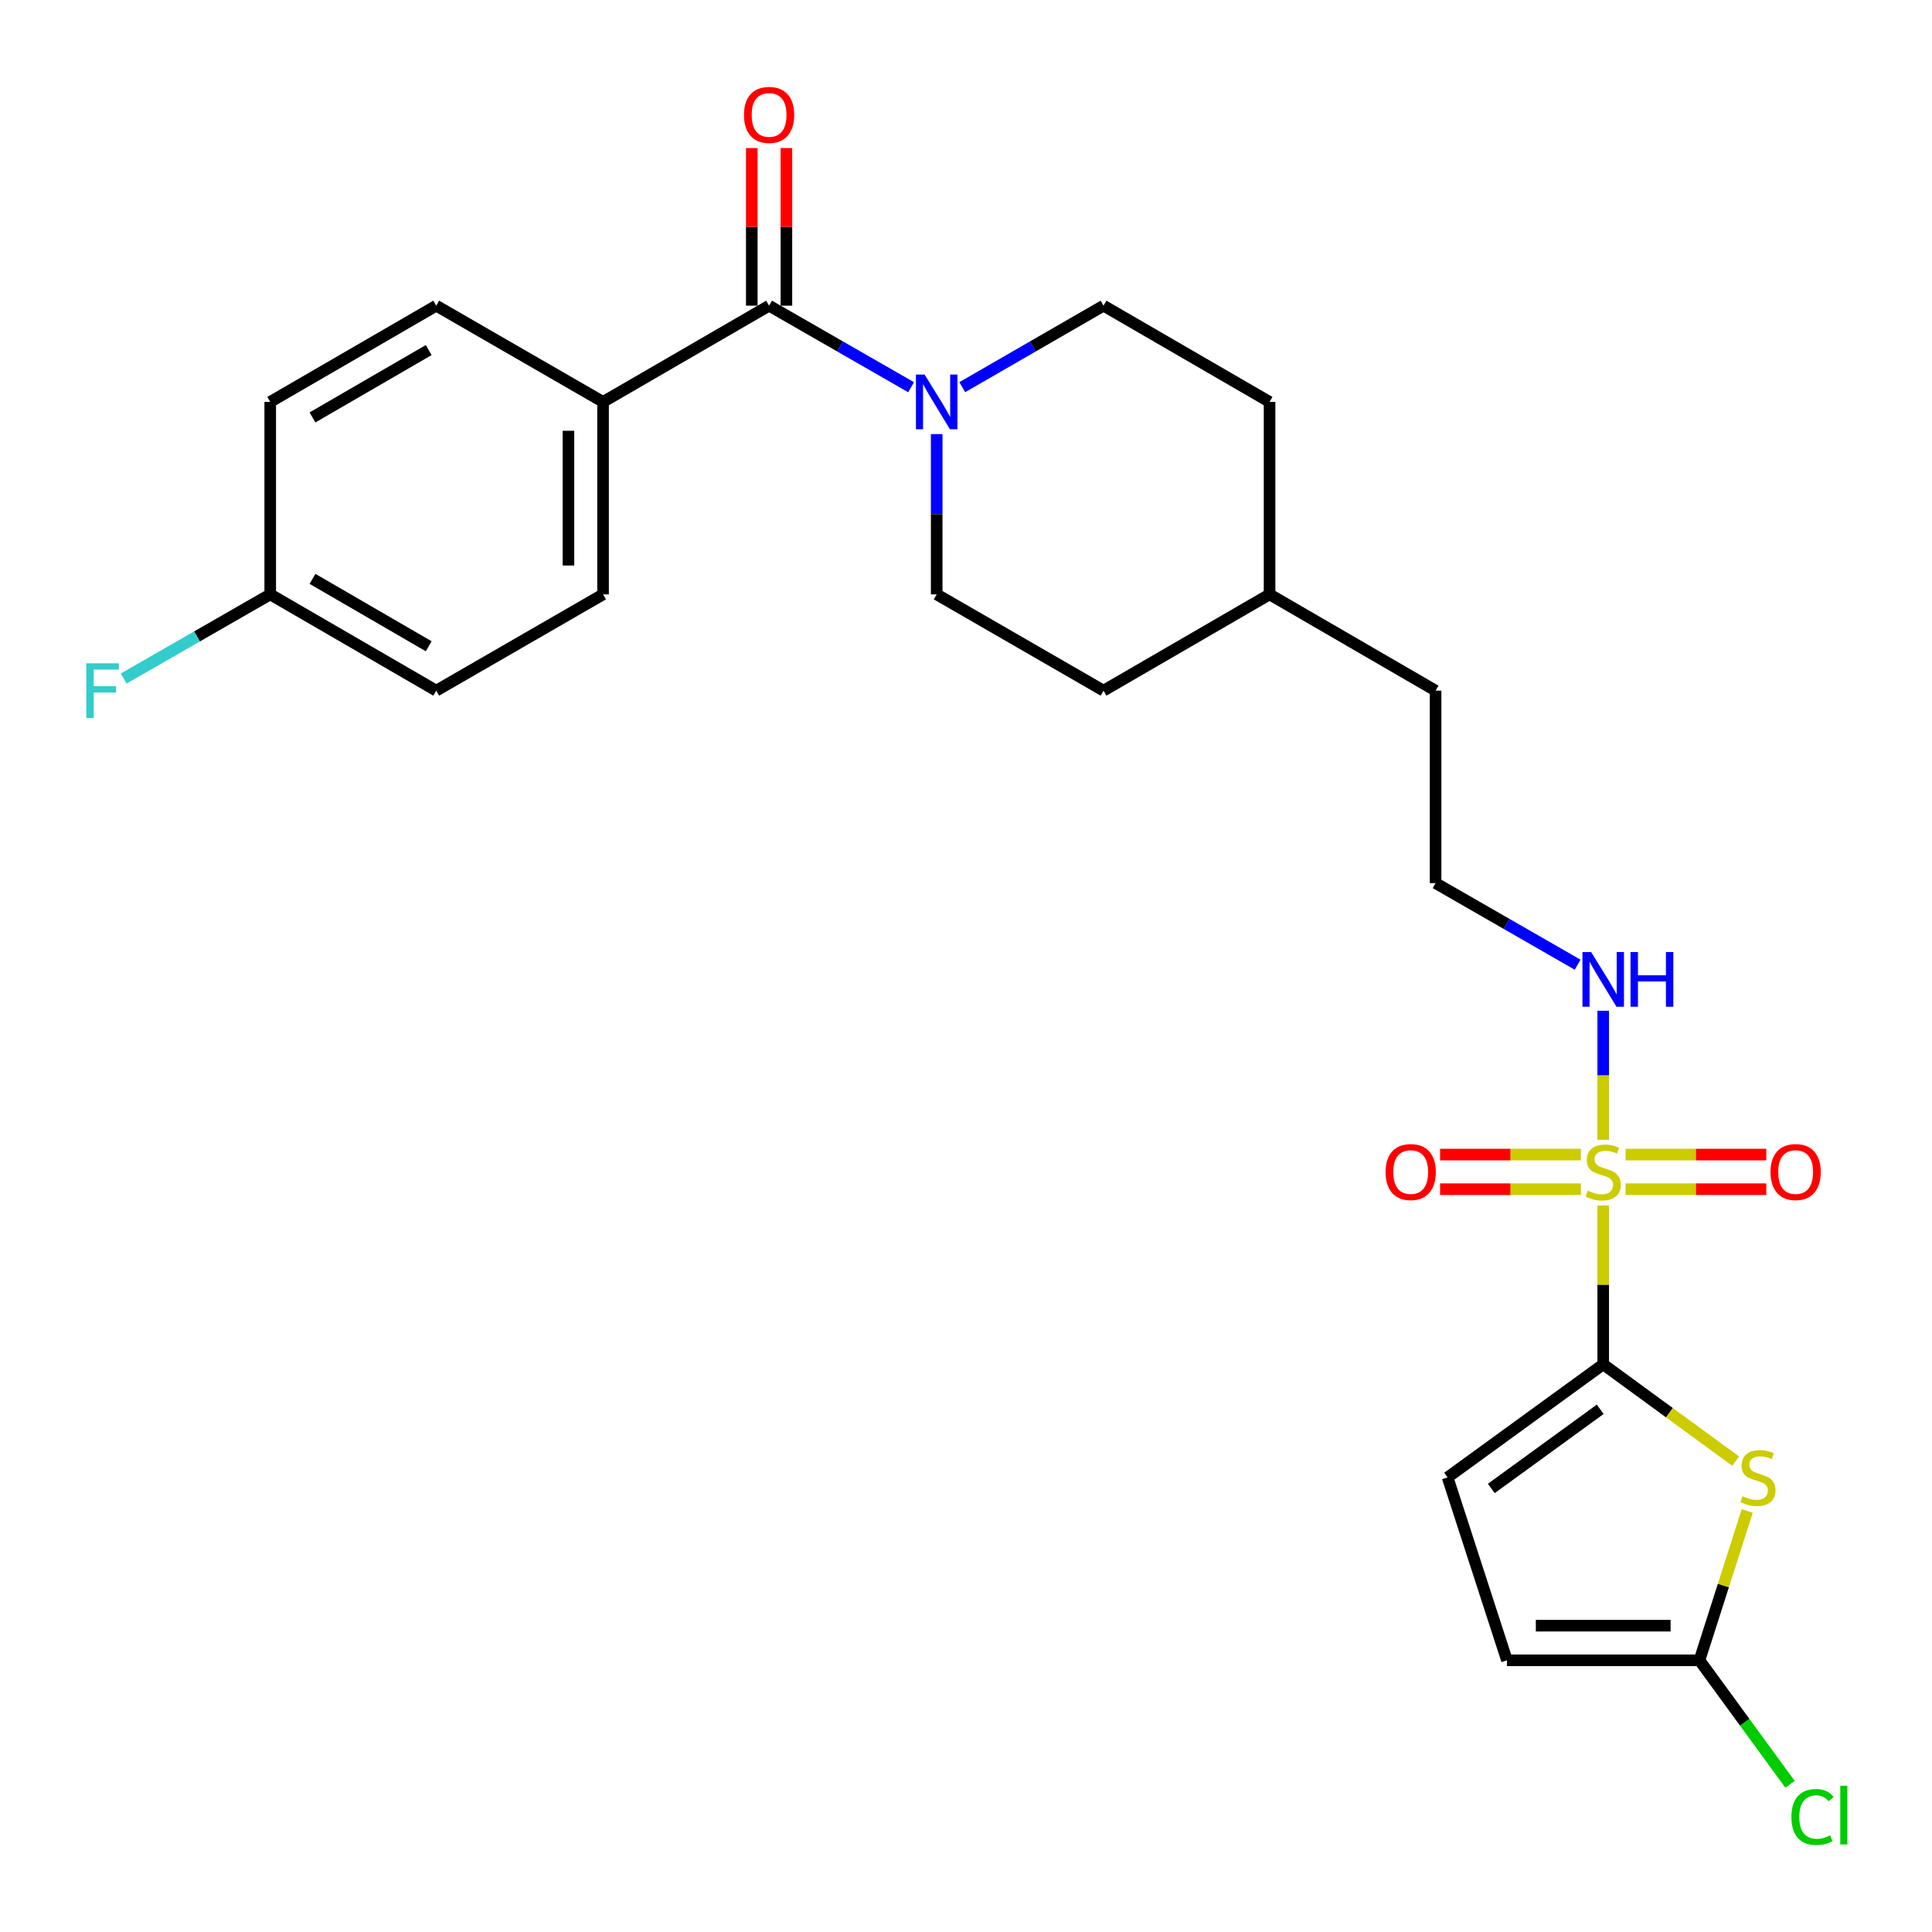 <?xml version='1.0' encoding='iso-8859-1'?>
<svg version='1.1' baseProfile='full'
              xmlns='http://www.w3.org/2000/svg'
                      xmlns:rdkit='http://www.rdkit.org/xml'
                      xmlns:xlink='http://www.w3.org/1999/xlink'
                  xml:space='preserve'
width='1000px' height='1000px' viewBox='0 0 1000 1000'>
<!-- END OF HEADER -->
<rect style='opacity:1.0;fill:#FFFFFF;stroke:none' width='1000' height='1000' x='0' y='0'> </rect>
<path class='bond-0' d='M 829.82,623.939 L 829.82,665.057' style='fill:none;fill-rule:evenodd;stroke:#CCCC00;stroke-width:6px;stroke-linecap:butt;stroke-linejoin:miter;stroke-opacity:1' />
<path class='bond-0' d='M 829.82,665.057 L 829.82,706.175' style='fill:none;fill-rule:evenodd;stroke:#000000;stroke-width:6px;stroke-linecap:butt;stroke-linejoin:miter;stroke-opacity:1' />
<path class='bond-7' d='M 818.249,597.609 L 781.817,597.609' style='fill:none;fill-rule:evenodd;stroke:#CCCC00;stroke-width:6px;stroke-linecap:butt;stroke-linejoin:miter;stroke-opacity:1' />
<path class='bond-7' d='M 781.817,597.609 L 745.385,597.609' style='fill:none;fill-rule:evenodd;stroke:#FF0000;stroke-width:6px;stroke-linecap:butt;stroke-linejoin:miter;stroke-opacity:1' />
<path class='bond-7' d='M 818.249,615.528 L 781.817,615.528' style='fill:none;fill-rule:evenodd;stroke:#CCCC00;stroke-width:6px;stroke-linecap:butt;stroke-linejoin:miter;stroke-opacity:1' />
<path class='bond-7' d='M 781.817,615.528 L 745.385,615.528' style='fill:none;fill-rule:evenodd;stroke:#FF0000;stroke-width:6px;stroke-linecap:butt;stroke-linejoin:miter;stroke-opacity:1' />
<path class='bond-8' d='M 841.39,615.528 L 877.808,615.528' style='fill:none;fill-rule:evenodd;stroke:#CCCC00;stroke-width:6px;stroke-linecap:butt;stroke-linejoin:miter;stroke-opacity:1' />
<path class='bond-8' d='M 877.808,615.528 L 914.225,615.528' style='fill:none;fill-rule:evenodd;stroke:#FF0000;stroke-width:6px;stroke-linecap:butt;stroke-linejoin:miter;stroke-opacity:1' />
<path class='bond-8' d='M 841.39,597.609 L 877.808,597.609' style='fill:none;fill-rule:evenodd;stroke:#CCCC00;stroke-width:6px;stroke-linecap:butt;stroke-linejoin:miter;stroke-opacity:1' />
<path class='bond-8' d='M 877.808,597.609 L 914.225,597.609' style='fill:none;fill-rule:evenodd;stroke:#FF0000;stroke-width:6px;stroke-linecap:butt;stroke-linejoin:miter;stroke-opacity:1' />
<path class='bond-10' d='M 829.82,589.957 L 829.82,556.562' style='fill:none;fill-rule:evenodd;stroke:#CCCC00;stroke-width:6px;stroke-linecap:butt;stroke-linejoin:miter;stroke-opacity:1' />
<path class='bond-10' d='M 829.82,556.562 L 829.82,523.167' style='fill:none;fill-rule:evenodd;stroke:#0000FF;stroke-width:6px;stroke-linecap:butt;stroke-linejoin:miter;stroke-opacity:1' />
<path class='bond-1' d='M 829.82,706.175 L 864.092,731.218' style='fill:none;fill-rule:evenodd;stroke:#000000;stroke-width:6px;stroke-linecap:butt;stroke-linejoin:miter;stroke-opacity:1' />
<path class='bond-1' d='M 864.092,731.218 L 898.365,756.262' style='fill:none;fill-rule:evenodd;stroke:#CCCC00;stroke-width:6px;stroke-linecap:butt;stroke-linejoin:miter;stroke-opacity:1' />
<path class='bond-5' d='M 829.82,706.175 L 749.276,764.709' style='fill:none;fill-rule:evenodd;stroke:#000000;stroke-width:6px;stroke-linecap:butt;stroke-linejoin:miter;stroke-opacity:1' />
<path class='bond-5' d='M 828.272,729.45 L 771.892,770.424' style='fill:none;fill-rule:evenodd;stroke:#000000;stroke-width:6px;stroke-linecap:butt;stroke-linejoin:miter;stroke-opacity:1' />
<path class='bond-4' d='M 904.368,782.074 L 892.001,820.721' style='fill:none;fill-rule:evenodd;stroke:#CCCC00;stroke-width:6px;stroke-linecap:butt;stroke-linejoin:miter;stroke-opacity:1' />
<path class='bond-4' d='M 892.001,820.721 L 879.633,859.368' style='fill:none;fill-rule:evenodd;stroke:#000000;stroke-width:6px;stroke-linecap:butt;stroke-linejoin:miter;stroke-opacity:1' />
<path class='bond-2' d='M 398.084,158.219 L 434.836,179.323' style='fill:none;fill-rule:evenodd;stroke:#000000;stroke-width:6px;stroke-linecap:butt;stroke-linejoin:miter;stroke-opacity:1' />
<path class='bond-2' d='M 434.836,179.323 L 471.589,200.428' style='fill:none;fill-rule:evenodd;stroke:#0000FF;stroke-width:6px;stroke-linecap:butt;stroke-linejoin:miter;stroke-opacity:1' />
<path class='bond-9' d='M 398.084,158.219 L 312.145,208.032' style='fill:none;fill-rule:evenodd;stroke:#000000;stroke-width:6px;stroke-linecap:butt;stroke-linejoin:miter;stroke-opacity:1' />
<path class='bond-11' d='M 407.043,158.219 L 407.043,117.424' style='fill:none;fill-rule:evenodd;stroke:#000000;stroke-width:6px;stroke-linecap:butt;stroke-linejoin:miter;stroke-opacity:1' />
<path class='bond-11' d='M 407.043,117.424 L 407.043,76.629' style='fill:none;fill-rule:evenodd;stroke:#FF0000;stroke-width:6px;stroke-linecap:butt;stroke-linejoin:miter;stroke-opacity:1' />
<path class='bond-11' d='M 389.125,158.219 L 389.125,117.424' style='fill:none;fill-rule:evenodd;stroke:#000000;stroke-width:6px;stroke-linecap:butt;stroke-linejoin:miter;stroke-opacity:1' />
<path class='bond-11' d='M 389.125,117.424 L 389.125,76.629' style='fill:none;fill-rule:evenodd;stroke:#FF0000;stroke-width:6px;stroke-linecap:butt;stroke-linejoin:miter;stroke-opacity:1' />
<path class='bond-3' d='M 498.062,200.399 L 534.624,179.309' style='fill:none;fill-rule:evenodd;stroke:#0000FF;stroke-width:6px;stroke-linecap:butt;stroke-linejoin:miter;stroke-opacity:1' />
<path class='bond-3' d='M 534.624,179.309 L 571.186,158.219' style='fill:none;fill-rule:evenodd;stroke:#000000;stroke-width:6px;stroke-linecap:butt;stroke-linejoin:miter;stroke-opacity:1' />
<path class='bond-27' d='M 484.829,224.682 L 484.829,266.165' style='fill:none;fill-rule:evenodd;stroke:#0000FF;stroke-width:6px;stroke-linecap:butt;stroke-linejoin:miter;stroke-opacity:1' />
<path class='bond-27' d='M 484.829,266.165 L 484.829,307.649' style='fill:none;fill-rule:evenodd;stroke:#000000;stroke-width:6px;stroke-linecap:butt;stroke-linejoin:miter;stroke-opacity:1' />
<path class='bond-16' d='M 879.633,859.368 L 903.073,891.461' style='fill:none;fill-rule:evenodd;stroke:#000000;stroke-width:6px;stroke-linecap:butt;stroke-linejoin:miter;stroke-opacity:1' />
<path class='bond-16' d='M 903.073,891.461 L 926.514,923.553' style='fill:none;fill-rule:evenodd;stroke:#00CC00;stroke-width:6px;stroke-linecap:butt;stroke-linejoin:miter;stroke-opacity:1' />
<path class='bond-26' d='M 879.633,859.368 L 779.996,859.368' style='fill:none;fill-rule:evenodd;stroke:#000000;stroke-width:6px;stroke-linecap:butt;stroke-linejoin:miter;stroke-opacity:1' />
<path class='bond-26' d='M 864.687,841.45 L 794.942,841.45' style='fill:none;fill-rule:evenodd;stroke:#000000;stroke-width:6px;stroke-linecap:butt;stroke-linejoin:miter;stroke-opacity:1' />
<path class='bond-6' d='M 749.276,764.709 L 779.996,859.368' style='fill:none;fill-rule:evenodd;stroke:#000000;stroke-width:6px;stroke-linecap:butt;stroke-linejoin:miter;stroke-opacity:1' />
<path class='bond-14' d='M 312.145,208.032 L 312.145,307.649' style='fill:none;fill-rule:evenodd;stroke:#000000;stroke-width:6px;stroke-linecap:butt;stroke-linejoin:miter;stroke-opacity:1' />
<path class='bond-14' d='M 294.227,222.974 L 294.227,292.706' style='fill:none;fill-rule:evenodd;stroke:#000000;stroke-width:6px;stroke-linecap:butt;stroke-linejoin:miter;stroke-opacity:1' />
<path class='bond-15' d='M 312.145,208.032 L 225.798,158.219' style='fill:none;fill-rule:evenodd;stroke:#000000;stroke-width:6px;stroke-linecap:butt;stroke-linejoin:miter;stroke-opacity:1' />
<path class='bond-23' d='M 816.578,499.327 L 779.816,478.213' style='fill:none;fill-rule:evenodd;stroke:#0000FF;stroke-width:6px;stroke-linecap:butt;stroke-linejoin:miter;stroke-opacity:1' />
<path class='bond-23' d='M 779.816,478.213 L 743.054,457.099' style='fill:none;fill-rule:evenodd;stroke:#000000;stroke-width:6px;stroke-linecap:butt;stroke-linejoin:miter;stroke-opacity:1' />
<path class='bond-12' d='M 484.829,307.649 L 571.186,357.482' style='fill:none;fill-rule:evenodd;stroke:#000000;stroke-width:6px;stroke-linecap:butt;stroke-linejoin:miter;stroke-opacity:1' />
<path class='bond-13' d='M 571.186,158.219 L 657.125,208.032' style='fill:none;fill-rule:evenodd;stroke:#000000;stroke-width:6px;stroke-linecap:butt;stroke-linejoin:miter;stroke-opacity:1' />
<path class='bond-18' d='M 312.145,307.649 L 225.798,357.482' style='fill:none;fill-rule:evenodd;stroke:#000000;stroke-width:6px;stroke-linecap:butt;stroke-linejoin:miter;stroke-opacity:1' />
<path class='bond-19' d='M 225.798,158.219 L 139.869,208.032' style='fill:none;fill-rule:evenodd;stroke:#000000;stroke-width:6px;stroke-linecap:butt;stroke-linejoin:miter;stroke-opacity:1' />
<path class='bond-19' d='M 221.895,181.193 L 161.745,216.062' style='fill:none;fill-rule:evenodd;stroke:#000000;stroke-width:6px;stroke-linecap:butt;stroke-linejoin:miter;stroke-opacity:1' />
<path class='bond-17' d='M 139.869,307.649 L 139.869,208.032' style='fill:none;fill-rule:evenodd;stroke:#000000;stroke-width:6px;stroke-linecap:butt;stroke-linejoin:miter;stroke-opacity:1' />
<path class='bond-22' d='M 139.869,307.649 L 101.947,329.429' style='fill:none;fill-rule:evenodd;stroke:#000000;stroke-width:6px;stroke-linecap:butt;stroke-linejoin:miter;stroke-opacity:1' />
<path class='bond-22' d='M 101.947,329.429 L 64.025,351.209' style='fill:none;fill-rule:evenodd;stroke:#33CCCC;stroke-width:6px;stroke-linecap:butt;stroke-linejoin:miter;stroke-opacity:1' />
<path class='bond-28' d='M 139.869,307.649 L 225.798,357.482' style='fill:none;fill-rule:evenodd;stroke:#000000;stroke-width:6px;stroke-linecap:butt;stroke-linejoin:miter;stroke-opacity:1' />
<path class='bond-28' d='M 161.748,299.623 L 221.898,334.506' style='fill:none;fill-rule:evenodd;stroke:#000000;stroke-width:6px;stroke-linecap:butt;stroke-linejoin:miter;stroke-opacity:1' />
<path class='bond-20' d='M 571.186,357.482 L 657.125,307.649' style='fill:none;fill-rule:evenodd;stroke:#000000;stroke-width:6px;stroke-linecap:butt;stroke-linejoin:miter;stroke-opacity:1' />
<path class='bond-21' d='M 657.125,208.032 L 657.125,307.649' style='fill:none;fill-rule:evenodd;stroke:#000000;stroke-width:6px;stroke-linecap:butt;stroke-linejoin:miter;stroke-opacity:1' />
<path class='bond-25' d='M 743.054,457.099 L 743.054,357.482' style='fill:none;fill-rule:evenodd;stroke:#000000;stroke-width:6px;stroke-linecap:butt;stroke-linejoin:miter;stroke-opacity:1' />
<path class='bond-24' d='M 657.125,307.649 L 743.054,357.482' style='fill:none;fill-rule:evenodd;stroke:#000000;stroke-width:6px;stroke-linecap:butt;stroke-linejoin:miter;stroke-opacity:1' />
<path  class='atom-0' d='M 821.82 616.288
Q 822.14 616.408, 823.46 616.968
Q 824.78 617.528, 826.22 617.888
Q 827.7 618.208, 829.14 618.208
Q 831.82 618.208, 833.38 616.928
Q 834.94 615.608, 834.94 613.328
Q 834.94 611.768, 834.14 610.808
Q 833.38 609.848, 832.18 609.328
Q 830.98 608.808, 828.98 608.208
Q 826.46 607.448, 824.94 606.728
Q 823.46 606.008, 822.38 604.488
Q 821.34 602.968, 821.34 600.408
Q 821.34 596.848, 823.74 594.648
Q 826.18 592.448, 830.98 592.448
Q 834.26 592.448, 837.98 594.008
L 837.06 597.088
Q 833.66 595.688, 831.1 595.688
Q 828.34 595.688, 826.82 596.848
Q 825.3 597.968, 825.34 599.928
Q 825.34 601.448, 826.1 602.368
Q 826.9 603.288, 828.02 603.808
Q 829.18 604.328, 831.1 604.928
Q 833.66 605.728, 835.18 606.528
Q 836.7 607.328, 837.78 608.968
Q 838.9 610.568, 838.9 613.328
Q 838.9 617.248, 836.26 619.368
Q 833.66 621.448, 829.3 621.448
Q 826.78 621.448, 824.86 620.888
Q 822.98 620.368, 820.74 619.448
L 821.82 616.288
' fill='#CCCC00'/>
<path  class='atom-2' d='M 901.925 774.429
Q 902.245 774.549, 903.565 775.109
Q 904.885 775.669, 906.325 776.029
Q 907.805 776.349, 909.245 776.349
Q 911.925 776.349, 913.485 775.069
Q 915.045 773.749, 915.045 771.469
Q 915.045 769.909, 914.245 768.949
Q 913.485 767.989, 912.285 767.469
Q 911.085 766.949, 909.085 766.349
Q 906.565 765.589, 905.045 764.869
Q 903.565 764.149, 902.485 762.629
Q 901.445 761.109, 901.445 758.549
Q 901.445 754.989, 903.845 752.789
Q 906.285 750.589, 911.085 750.589
Q 914.365 750.589, 918.085 752.149
L 917.165 755.229
Q 913.765 753.829, 911.205 753.829
Q 908.445 753.829, 906.925 754.989
Q 905.405 756.109, 905.445 758.069
Q 905.445 759.589, 906.205 760.509
Q 907.005 761.429, 908.125 761.949
Q 909.285 762.469, 911.205 763.069
Q 913.765 763.869, 915.285 764.669
Q 916.805 765.469, 917.885 767.109
Q 919.005 768.709, 919.005 771.469
Q 919.005 775.389, 916.365 777.509
Q 913.765 779.589, 909.405 779.589
Q 906.885 779.589, 904.965 779.029
Q 903.085 778.509, 900.845 777.589
L 901.925 774.429
' fill='#CCCC00'/>
<path  class='atom-4' d='M 478.569 193.872
L 487.849 208.872
Q 488.769 210.352, 490.249 213.032
Q 491.729 215.712, 491.809 215.872
L 491.809 193.872
L 495.569 193.872
L 495.569 222.192
L 491.689 222.192
L 481.729 205.792
Q 480.569 203.872, 479.329 201.672
Q 478.129 199.472, 477.769 198.792
L 477.769 222.192
L 474.089 222.192
L 474.089 193.872
L 478.569 193.872
' fill='#0000FF'/>
<path  class='atom-8' d='M 717.183 606.648
Q 717.183 599.848, 720.543 596.048
Q 723.903 592.248, 730.183 592.248
Q 736.463 592.248, 739.823 596.048
Q 743.183 599.848, 743.183 606.648
Q 743.183 613.528, 739.783 617.448
Q 736.383 621.328, 730.183 621.328
Q 723.943 621.328, 720.543 617.448
Q 717.183 613.568, 717.183 606.648
M 730.183 618.128
Q 734.503 618.128, 736.823 615.248
Q 739.183 612.328, 739.183 606.648
Q 739.183 601.088, 736.823 598.288
Q 734.503 595.448, 730.183 595.448
Q 725.863 595.448, 723.503 598.248
Q 721.183 601.048, 721.183 606.648
Q 721.183 612.368, 723.503 615.248
Q 725.863 618.128, 730.183 618.128
' fill='#FF0000'/>
<path  class='atom-9' d='M 916.426 606.648
Q 916.426 599.848, 919.786 596.048
Q 923.146 592.248, 929.426 592.248
Q 935.706 592.248, 939.066 596.048
Q 942.426 599.848, 942.426 606.648
Q 942.426 613.528, 939.026 617.448
Q 935.626 621.328, 929.426 621.328
Q 923.186 621.328, 919.786 617.448
Q 916.426 613.568, 916.426 606.648
M 929.426 618.128
Q 933.746 618.128, 936.066 615.248
Q 938.426 612.328, 938.426 606.648
Q 938.426 601.088, 936.066 598.288
Q 933.746 595.448, 929.426 595.448
Q 925.106 595.448, 922.746 598.248
Q 920.426 601.048, 920.426 606.648
Q 920.426 612.368, 922.746 615.248
Q 925.106 618.128, 929.426 618.128
' fill='#FF0000'/>
<path  class='atom-11' d='M 823.56 492.772
L 832.84 507.772
Q 833.76 509.252, 835.24 511.932
Q 836.72 514.612, 836.8 514.772
L 836.8 492.772
L 840.56 492.772
L 840.56 521.092
L 836.68 521.092
L 826.72 504.692
Q 825.56 502.772, 824.32 500.572
Q 823.12 498.372, 822.76 497.692
L 822.76 521.092
L 819.08 521.092
L 819.08 492.772
L 823.56 492.772
' fill='#0000FF'/>
<path  class='atom-11' d='M 843.96 492.772
L 847.8 492.772
L 847.8 504.812
L 862.28 504.812
L 862.28 492.772
L 866.12 492.772
L 866.12 521.092
L 862.28 521.092
L 862.28 508.012
L 847.8 508.012
L 847.8 521.092
L 843.96 521.092
L 843.96 492.772
' fill='#0000FF'/>
<path  class='atom-12' d='M 385.084 59.478
Q 385.084 52.678, 388.444 48.878
Q 391.804 45.078, 398.084 45.078
Q 404.364 45.078, 407.724 48.878
Q 411.084 52.678, 411.084 59.478
Q 411.084 66.358, 407.684 70.278
Q 404.284 74.158, 398.084 74.158
Q 391.844 74.158, 388.444 70.278
Q 385.084 66.398, 385.084 59.478
M 398.084 70.958
Q 402.404 70.958, 404.724 68.078
Q 407.084 65.158, 407.084 59.478
Q 407.084 53.918, 404.724 51.118
Q 402.404 48.278, 398.084 48.278
Q 393.764 48.278, 391.404 51.078
Q 389.084 53.878, 389.084 59.478
Q 389.084 65.198, 391.404 68.078
Q 393.764 70.958, 398.084 70.958
' fill='#FF0000'/>
<path  class='atom-17' d='M 927.237 940.473
Q 927.237 933.433, 930.517 929.753
Q 933.837 926.033, 940.117 926.033
Q 945.957 926.033, 949.077 930.153
L 946.437 932.313
Q 944.157 929.313, 940.117 929.313
Q 935.837 929.313, 933.557 932.193
Q 931.317 935.033, 931.317 940.473
Q 931.317 946.073, 933.637 948.953
Q 935.997 951.833, 940.557 951.833
Q 943.677 951.833, 947.317 949.953
L 948.437 952.953
Q 946.957 953.913, 944.717 954.473
Q 942.477 955.033, 939.997 955.033
Q 933.837 955.033, 930.517 951.273
Q 927.237 947.513, 927.237 940.473
' fill='#00CC00'/>
<path  class='atom-17' d='M 952.517 924.313
L 956.197 924.313
L 956.197 954.673
L 952.517 954.673
L 952.517 924.313
' fill='#00CC00'/>
<path  class='atom-23' d='M 44.684 343.322
L 61.524 343.322
L 61.524 346.562
L 48.484 346.562
L 48.484 355.162
L 60.084 355.162
L 60.084 358.442
L 48.484 358.442
L 48.484 371.642
L 44.684 371.642
L 44.684 343.322
' fill='#33CCCC'/>
</svg>

